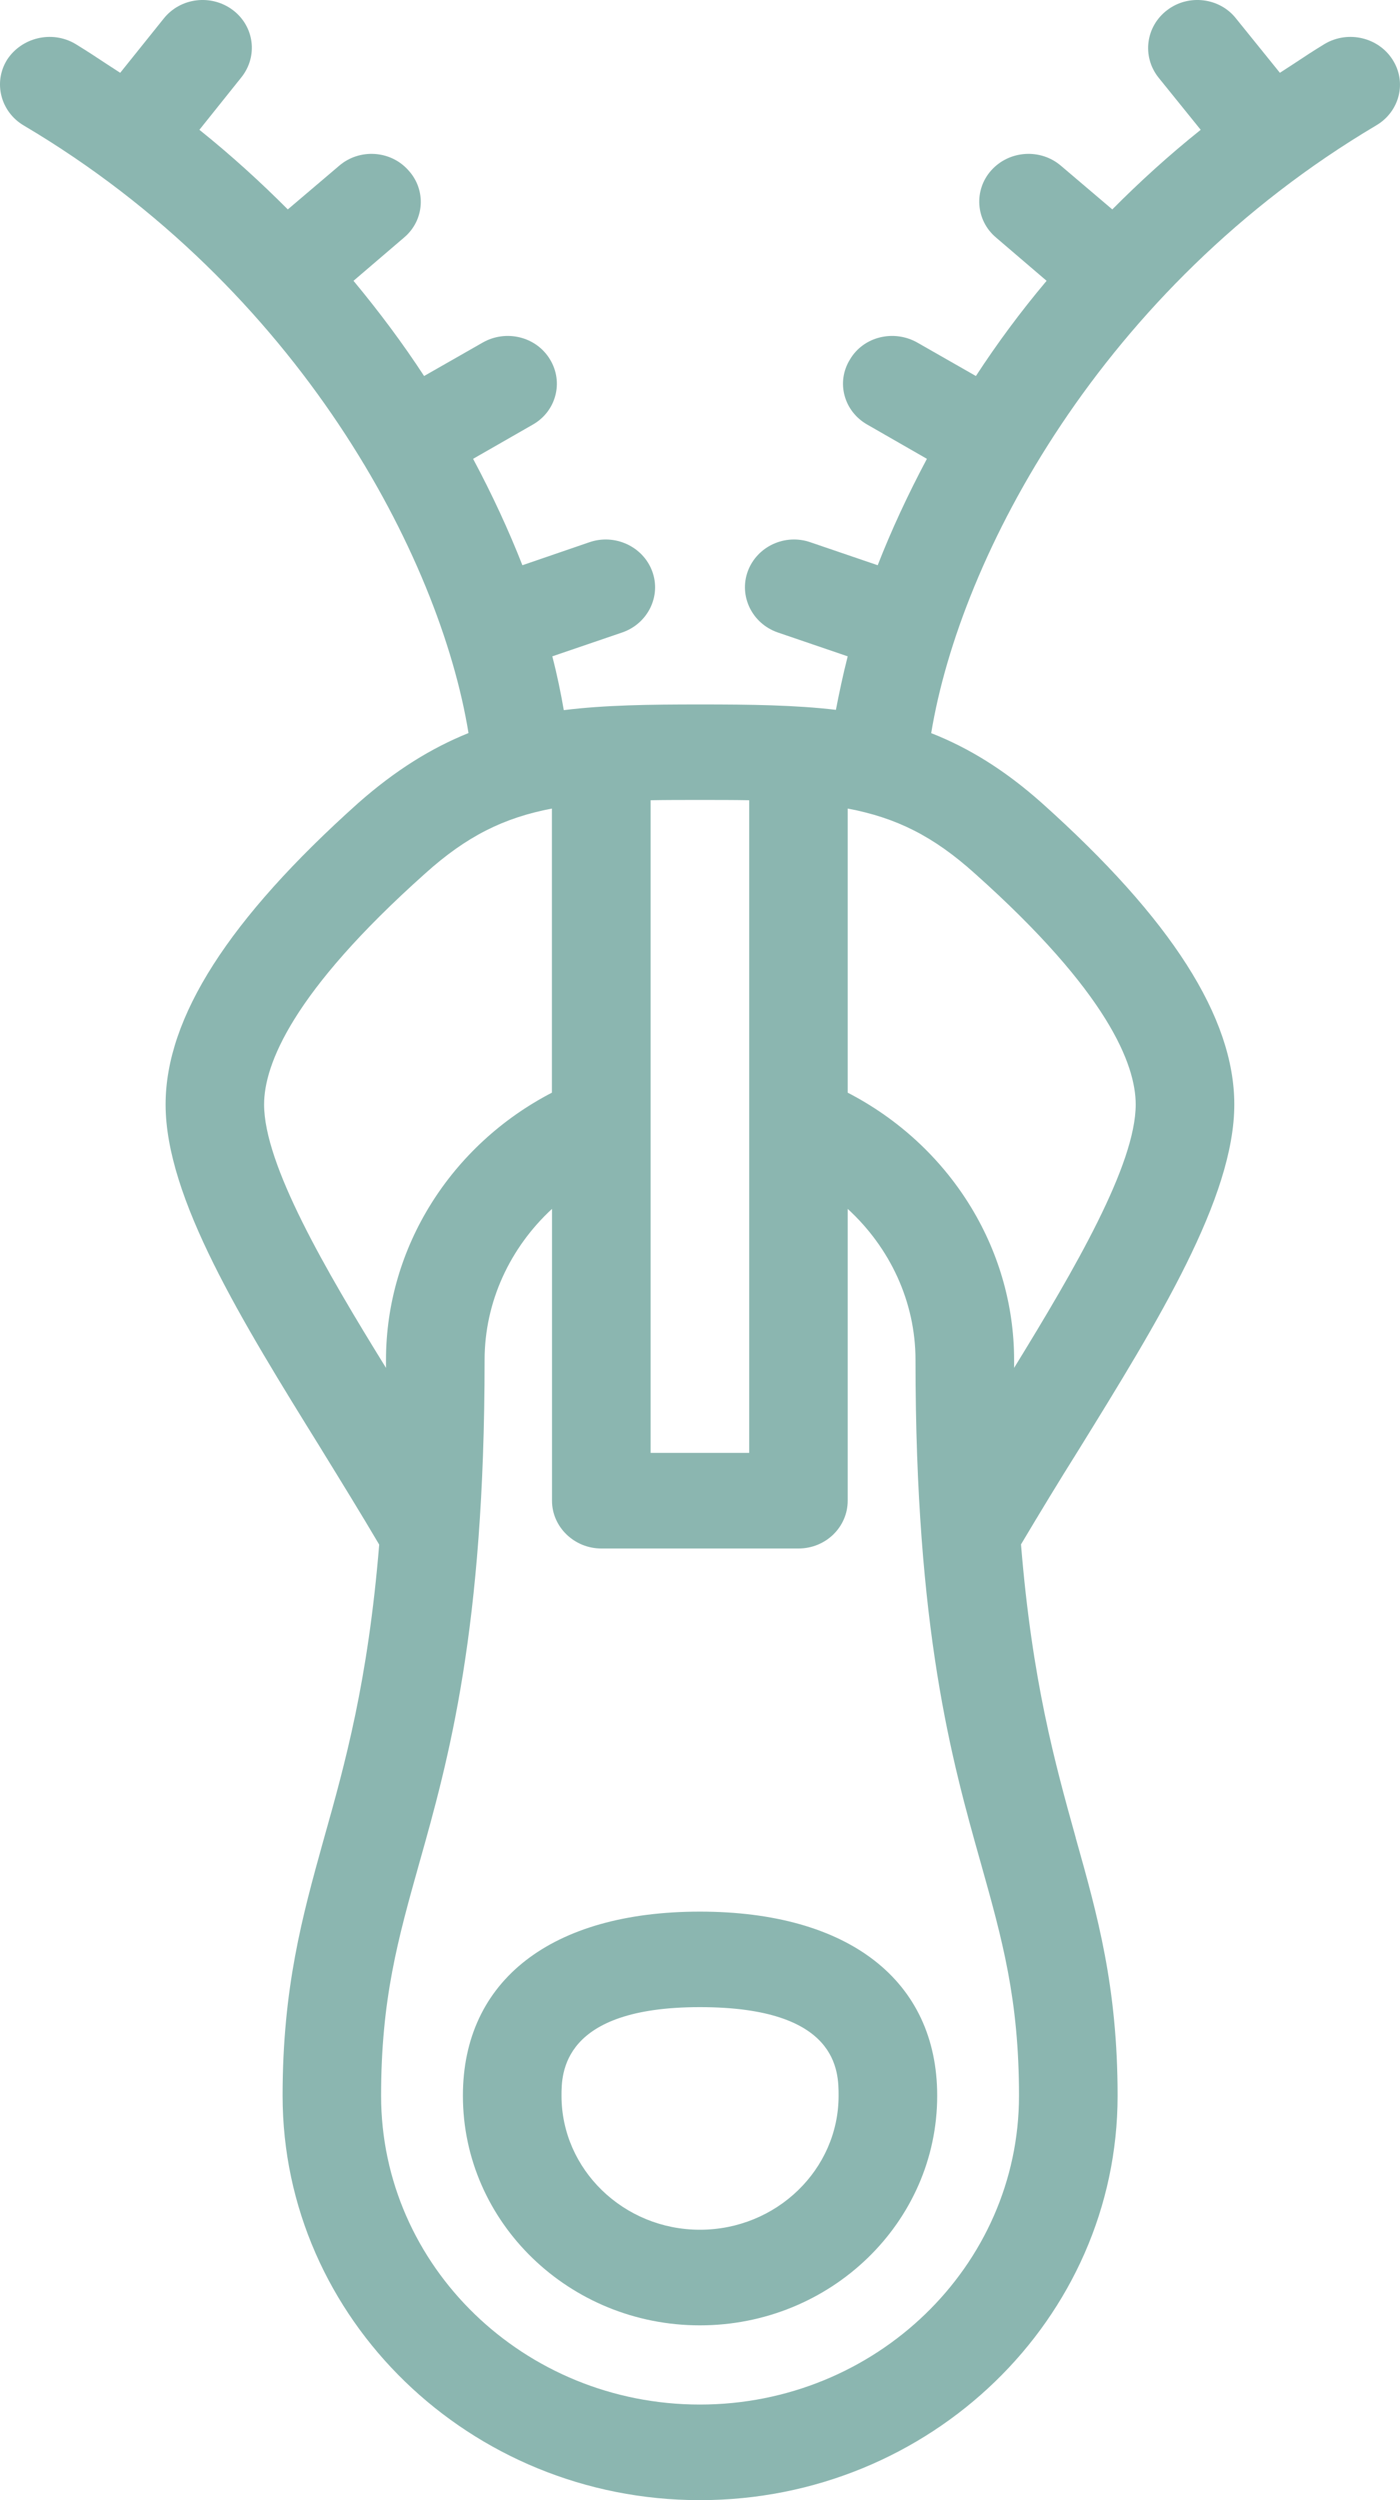 <svg width="14" height="25" viewBox="0 0 14 25" fill="none" xmlns="http://www.w3.org/2000/svg">
<path fill-rule="evenodd" clip-rule="evenodd" d="M13.249 0.438C13.483 0.301 13.785 0.375 13.926 0.597C14.071 0.824 13.995 1.117 13.762 1.254C11.011 2.885 9.601 5.569 9.312 7.331C9.684 7.477 10.045 7.697 10.42 8.031C11.715 9.191 12.343 10.175 12.343 11.044C12.343 11.977 11.586 13.204 10.785 14.5C10.587 14.815 10.394 15.134 10.21 15.443C10.321 16.808 10.55 17.631 10.757 18.375L10.758 18.382L10.761 18.391C10.974 19.149 11.176 19.867 11.176 20.956C11.176 23.185 9.303 25 6.999 25C4.698 25 2.826 23.185 2.826 20.956C2.826 19.878 3.023 19.163 3.231 18.414L3.24 18.382C3.45 17.637 3.68 16.812 3.792 15.445C3.608 15.133 3.414 14.818 3.22 14.503L3.213 14.491C2.41 13.196 1.656 11.977 1.656 11.044C1.656 10.174 2.287 9.19 3.581 8.031C3.956 7.7 4.314 7.48 4.685 7.33C4.4 5.572 2.993 2.884 0.236 1.254C0.006 1.117 -0.07 0.824 0.071 0.597C0.216 0.375 0.518 0.301 0.752 0.438C0.857 0.502 0.96 0.569 1.062 0.637L1.062 0.637C1.109 0.667 1.155 0.698 1.202 0.728L1.636 0.187C1.803 -0.024 2.112 -0.062 2.329 0.101C2.543 0.263 2.582 0.562 2.414 0.773L1.994 1.298C2.312 1.553 2.605 1.82 2.878 2.094L3.391 1.658C3.594 1.483 3.906 1.502 4.084 1.703C4.265 1.9 4.245 2.203 4.041 2.375L3.535 2.808C3.794 3.12 4.031 3.438 4.241 3.76L4.826 3.426C5.06 3.292 5.362 3.365 5.5 3.594C5.638 3.821 5.562 4.114 5.326 4.247L4.731 4.588C4.925 4.951 5.089 5.308 5.224 5.652L5.891 5.423C6.147 5.333 6.43 5.464 6.522 5.712C6.614 5.961 6.479 6.235 6.223 6.324L5.523 6.563C5.572 6.751 5.608 6.929 5.638 7.101C6.049 7.05 6.493 7.044 6.999 7.044C7.508 7.044 7.952 7.05 8.359 7.098C8.392 6.929 8.429 6.751 8.477 6.563L7.777 6.324C7.521 6.235 7.387 5.961 7.478 5.712C7.57 5.464 7.85 5.333 8.106 5.423L8.777 5.652C8.911 5.308 9.076 4.951 9.269 4.588L8.675 4.247C8.438 4.114 8.359 3.821 8.5 3.594C8.635 3.365 8.938 3.292 9.174 3.426L9.759 3.76C9.969 3.438 10.203 3.12 10.466 2.808L9.96 2.375C9.756 2.203 9.736 1.9 9.913 1.703C10.094 1.502 10.406 1.483 10.61 1.658L11.123 2.094C11.395 1.82 11.688 1.553 12.007 1.298L11.583 0.773C11.418 0.562 11.458 0.263 11.672 0.101C11.885 -0.062 12.198 -0.024 12.362 0.187L12.799 0.728C12.845 0.698 12.892 0.667 12.939 0.637L12.939 0.637C13.041 0.569 13.143 0.502 13.249 0.438ZM6.999 19.115C5.516 19.115 4.629 19.802 4.629 20.956C4.629 22.223 5.694 23.252 6.999 23.252C8.307 23.252 9.372 22.223 9.372 20.956C9.372 19.802 8.484 19.115 6.999 19.115ZM6.999 22.296C6.237 22.296 5.615 21.694 5.615 20.956C5.615 20.736 5.615 20.07 6.999 20.07C8.386 20.07 8.386 20.714 8.386 20.956C8.386 21.694 7.764 22.296 6.999 22.296ZM6.506 8.002C6.66 7.999 6.825 7.999 6.999 7.999C7.176 7.999 7.34 7.999 7.492 8.002V14.528H6.506V8.002ZM4.251 8.735C2.921 9.923 2.641 10.646 2.641 11.044C2.641 11.646 3.252 12.694 3.86 13.678V13.598C3.86 12.477 4.507 11.451 5.519 10.926V8.085C5.037 8.177 4.665 8.362 4.251 8.735ZM6.999 24.044C5.24 24.044 3.811 22.659 3.811 20.956C3.811 19.991 3.979 19.392 4.192 18.633C4.485 17.595 4.846 16.302 4.846 13.598C4.846 13.019 5.099 12.477 5.52 12.088V15.006C5.52 15.27 5.744 15.484 6.013 15.484H7.985C8.257 15.484 8.477 15.27 8.477 15.006V12.088C8.901 12.477 9.155 13.018 9.155 13.598C9.155 16.302 9.516 17.595 9.809 18.633C10.022 19.392 10.19 19.991 10.19 20.956C10.19 22.659 8.757 24.044 6.999 24.044ZM11.357 11.044C11.357 10.646 11.08 9.923 9.749 8.735C9.335 8.362 8.964 8.177 8.477 8.085V10.926C9.493 11.451 10.141 12.477 10.141 13.598V13.678C10.748 12.69 11.357 11.646 11.357 11.044Z" fill="#8BB6B0"/>
</svg>
